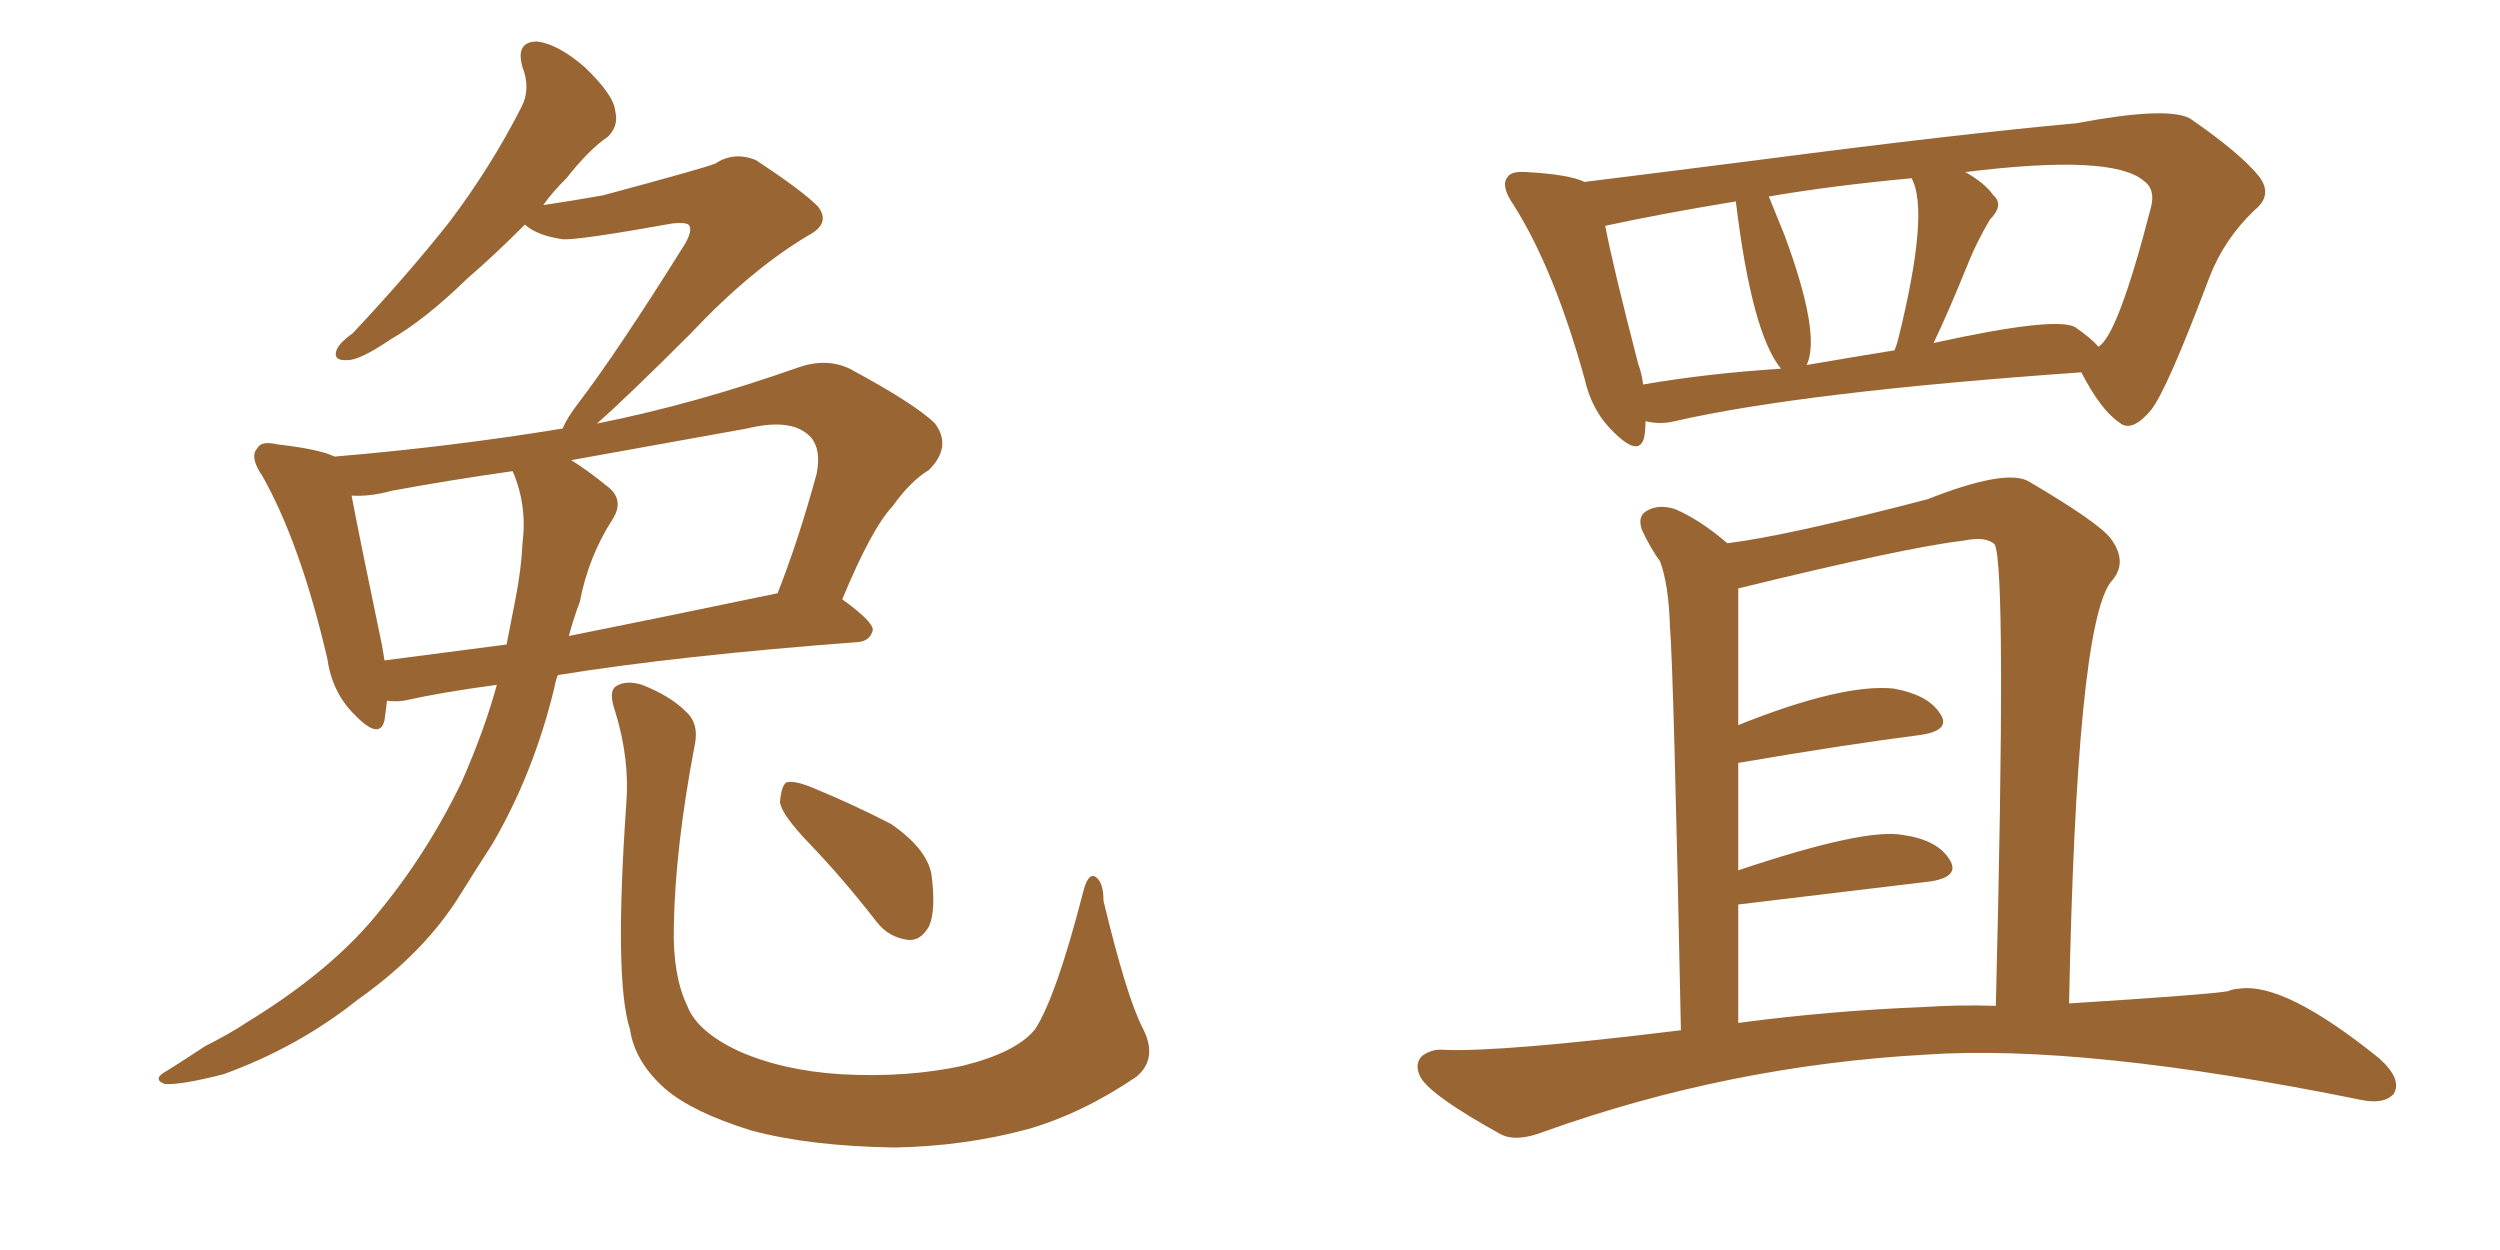 <svg xmlns="http://www.w3.org/2000/svg" xmlns:xlink="http://www.w3.org/1999/xlink" width="300" height="150"><path fill="#996633" padding="10" d="M59.62 82.18L59.62 82.18Q53.03 83.06 48.49 84.08L48.49 84.08Q47.31 84.23 46.44 84.08L46.44 84.08Q46.29 85.40 46.14 86.43L46.14 86.43Q45.56 88.92 42.48 85.69L42.48 85.69Q39.84 83.06 39.26 78.96L39.26 78.96Q36.04 65.19 31.49 57.13L31.49 57.13Q29.88 54.79 30.91 53.76L30.91 53.76Q31.35 52.88 33.25 53.32L33.25 53.32Q38.38 53.91 40.14 54.79L40.14 54.79Q54.20 53.61 67.53 51.42L67.53 51.42Q67.97 50.24 69.43 48.34L69.43 48.34Q74.12 42.19 82.18 29.30L82.18 29.30Q83.20 27.54 82.62 26.95L82.62 26.95Q82.18 26.66 80.71 26.81L80.71 26.81Q69.29 28.86 67.53 28.71L67.53 28.71Q64.45 28.27 62.99 26.95L62.99 26.95Q59.33 30.62 56.10 33.40L56.10 33.40Q50.98 38.38 46.88 40.72L46.88 40.72Q43.21 43.21 41.75 43.21L41.75 43.21Q39.84 43.36 40.43 41.89L40.43 41.89Q40.87 41.02 42.33 39.99L42.33 39.99Q48.93 32.96 53.91 26.66L53.91 26.66Q58.89 20.07 62.55 12.89L62.55 12.89Q63.72 10.69 62.70 8.06L62.70 8.06Q61.82 4.98 64.45 4.98L64.45 4.98Q66.94 5.27 70.17 8.06L70.17 8.06Q73.68 11.43 73.83 13.33L73.83 13.33Q74.27 15.09 72.95 16.41L72.95 16.41Q70.75 17.87 67.97 21.39L67.97 21.39Q66.21 23.14 65.19 24.61L65.19 24.61Q69.14 24.02 72.36 23.44L72.36 23.44Q84.38 20.21 85.84 19.63L85.84 19.63Q88.04 18.16 90.67 19.19L90.67 19.19Q96.24 22.85 98.14 24.76L98.14 24.76Q99.76 26.81 96.97 28.27L96.97 28.27Q90.09 32.37 82.91 39.99L82.91 39.99Q75.29 47.61 71.63 50.83L71.63 50.83Q83.35 48.49 95.80 44.09L95.80 44.09Q99.17 42.92 101.95 44.24L101.95 44.24Q109.86 48.49 112.21 50.83L112.21 50.83Q114.26 53.61 111.47 56.40L111.47 56.40Q109.28 57.71 107.08 60.79L107.08 60.79Q104.59 63.43 101.07 71.92L101.07 71.92Q104.74 74.56 104.74 75.59L104.74 75.59Q104.44 76.90 102.98 77.05L102.98 77.05Q81.45 78.66 66.94 81.01L66.94 81.01Q66.65 81.74 66.50 82.62L66.50 82.62Q64.01 92.87 59.03 101.37L59.03 101.37Q57.13 104.30 55.22 107.37L55.22 107.37Q50.98 114.26 42.92 119.97L42.92 119.97Q35.74 125.68 26.81 128.91L26.81 128.91Q21.68 130.22 19.78 130.08L19.78 130.08Q18.16 129.49 20.07 128.47L20.07 128.47Q22.41 127.00 24.61 125.54L24.61 125.54Q27.54 124.07 29.74 122.61L29.74 122.61Q38.82 117.04 44.24 110.89L44.24 110.89Q50.83 103.27 55.37 93.90L55.37 93.90Q58.15 87.60 59.62 82.18ZM62.70 65.19L62.70 65.19Q63.28 60.64 61.52 56.54L61.52 56.54Q54.20 57.57 47.02 58.89L47.02 58.89Q44.38 59.62 42.19 59.47L42.19 59.47Q43.07 64.16 45.85 77.49L45.85 77.49Q46.00 78.37 46.14 79.25L46.14 79.25Q52.88 78.37 60.79 77.34L60.79 77.34Q61.38 74.41 61.82 72.07L61.82 72.07Q62.55 68.41 62.70 65.19ZM69.58 72.22L69.58 72.22Q68.85 74.12 68.26 76.32L68.26 76.32Q79.98 73.97 93.31 71.19L93.31 71.19Q95.80 64.89 98.00 56.84L98.00 56.84Q98.58 53.91 97.27 52.44L97.27 52.44Q95.07 50.10 89.65 51.42L89.65 51.42Q79.10 53.32 68.55 55.22L68.55 55.22Q70.46 56.40 72.80 58.30L72.80 58.30Q75 59.91 73.54 62.26L73.54 62.26Q70.61 66.80 69.58 72.22ZM137.11 123.34L137.11 123.34Q139.01 127.00 136.38 129.20L136.38 129.20Q129.93 133.59 123.34 135.50L123.34 135.50Q115.72 137.55 107.37 137.70L107.37 137.70Q97.12 137.55 90.09 135.64L90.09 135.64Q83.06 133.45 79.83 130.66L79.83 130.66Q76.17 127.44 75.59 123.49L75.59 123.49Q73.68 117.63 75.15 96.53L75.15 96.53Q75.59 91.11 73.83 85.40L73.83 85.40Q72.95 82.91 73.97 82.32L73.97 82.32Q75.15 81.59 77.05 82.18L77.05 82.18Q80.42 83.50 82.32 85.40L82.32 85.40Q83.94 86.87 83.35 89.50L83.35 89.50Q81.01 101.81 80.86 111.18L80.86 111.18Q80.71 117.04 82.47 120.70L82.47 120.70Q83.64 123.78 88.62 126.12L88.62 126.12Q93.90 128.47 100.93 128.91L100.93 128.91Q108.84 129.35 115.58 127.88L115.58 127.88Q122.02 126.27 124.22 123.49L124.22 123.49Q126.71 119.68 129.93 107.23L129.93 107.23Q130.52 104.74 131.40 105.18L131.40 105.18Q132.42 105.76 132.42 108.11L132.42 108.11Q135.21 119.68 137.11 123.34ZM97.12 101.22L97.12 101.22L97.12 101.22Q93.75 97.71 93.60 96.24L93.60 96.24Q93.75 94.34 94.34 93.90L94.34 93.90Q95.21 93.60 97.41 94.48L97.41 94.48Q102.39 96.53 106.93 98.88L106.93 98.88Q111.18 101.81 111.77 104.88L111.77 104.88Q112.35 109.28 111.47 111.18L111.47 111.18Q110.45 112.94 108.98 112.79L108.98 112.79Q106.64 112.50 105.18 110.60L105.18 110.60Q101.07 105.32 97.12 101.22ZM201.71 123.63L201.71 123.63Q200.83 80.13 200.39 75.15L200.39 75.15Q200.24 70.17 199.22 67.38L199.22 67.38Q198.05 65.77 197.02 63.57L197.02 63.57Q196.44 61.82 197.75 61.23L197.75 61.23Q199.07 60.50 200.98 61.08L200.98 61.08Q204.05 62.40 207.28 65.19L207.28 65.19Q214.45 64.31 231.30 59.91L231.30 59.91Q240.97 56.10 243.60 57.86L243.60 57.86Q251.81 62.70 253.27 64.60L253.27 64.60Q255.47 67.53 253.27 69.87L253.27 69.87Q249.17 75.44 248.29 120.41L248.29 120.41Q264.70 119.38 267.33 118.95L267.33 118.95Q268.07 118.65 268.65 118.65L268.65 118.65Q274.07 117.77 285.50 127.00L285.50 127.00Q288.28 129.49 287.26 131.25L287.26 131.25Q286.08 132.57 283.30 131.98L283.30 131.98Q250.05 125.24 231.01 126.56L231.01 126.56Q207.42 127.88 185.30 135.79L185.30 135.79Q181.93 137.11 180.03 136.08L180.03 136.08Q171.83 131.54 170.51 129.35L170.51 129.35Q169.63 127.73 170.65 126.71L170.65 126.71Q171.83 125.83 173.29 125.98L173.29 125.98Q180.18 126.27 201.71 123.63ZM230.71 120.85L230.71 120.85Q234.96 120.56 239.50 120.70L239.50 120.70Q240.82 68.12 239.36 65.33L239.36 65.33Q238.33 64.31 235.55 64.89L235.55 64.89Q228.96 65.63 208.59 70.61L208.59 70.61Q208.59 78.96 208.59 87.01L208.59 87.01Q221.04 82.03 227.20 82.62L227.20 82.62Q231.30 83.35 232.76 85.55L232.76 85.55Q234.23 87.60 230.57 88.18L230.57 88.18Q221.34 89.36 208.59 91.55L208.59 91.55Q208.59 97.71 208.59 104.44L208.59 104.44Q223.83 99.32 228.37 100.20L228.37 100.20Q232.47 100.78 233.94 103.13L233.94 103.13Q235.25 105.18 231.74 105.76L231.74 105.76Q208.59 108.54 208.59 108.54L208.59 108.54Q208.59 115.28 208.59 122.75L208.59 122.75Q219.58 121.29 230.71 120.85ZM197.46 50.54L197.46 50.54Q197.46 51.56 197.31 52.44L197.31 52.44Q196.73 54.93 193.65 51.86L193.65 51.86Q191.02 49.37 190.14 45.41L190.14 45.41Q186.47 32.23 181.64 24.61L181.64 24.61Q180.03 22.27 180.91 21.24L180.91 21.24Q181.35 20.51 183.25 20.65L183.25 20.65Q188.38 20.95 190.14 21.83L190.14 21.83Q199.66 20.65 211.08 19.19L211.08 19.19Q234.67 16.11 249.17 14.79L249.17 14.79Q260.01 12.74 262.79 14.21L262.79 14.21Q268.95 18.46 271.14 21.24L271.14 21.24Q272.75 23.44 270.56 25.20L270.56 25.20Q266.89 28.71 265.14 33.25L265.14 33.25Q260.01 46.88 258.11 49.22L258.11 49.22Q255.76 52.00 254.30 50.68L254.30 50.68Q252.10 49.22 249.76 44.68L249.76 44.68Q216.36 47.02 200.98 50.54L200.98 50.54Q199.22 50.98 197.46 50.54ZM249.02 39.26L249.02 39.26Q250.93 40.58 251.81 41.60L251.81 41.60Q254.15 40.28 258.11 24.90L258.11 24.90Q258.69 22.71 257.23 21.68L257.23 21.68Q253.42 18.46 235.84 20.65L235.84 20.65Q238.18 21.97 239.21 23.44L239.21 23.44Q240.53 24.61 238.77 26.37L238.77 26.37Q237.16 29.15 236.28 31.35L236.28 31.35Q233.79 37.50 232.03 41.16L232.03 41.16Q246.68 37.94 249.02 39.26ZM216.80 43.80L216.80 43.80Q221.92 42.92 227.34 42.04L227.34 42.04Q227.64 41.31 227.78 40.72L227.78 40.72Q231.59 25.34 229.39 21.39L229.39 21.39Q219.87 22.27 212.26 23.58L212.26 23.58Q213.28 26.07 214.16 28.27L214.16 28.27Q218.55 40.14 216.80 43.80ZM197.17 46.14L197.17 46.14L197.17 46.14Q204.79 44.82 213.72 44.24L213.72 44.24Q210.21 39.99 208.30 24.17L208.30 24.17Q199.37 25.63 192.63 27.10L192.63 27.10Q193.51 31.79 196.58 43.65L196.58 43.65Q197.02 44.82 197.17 46.14Z"/></svg>
